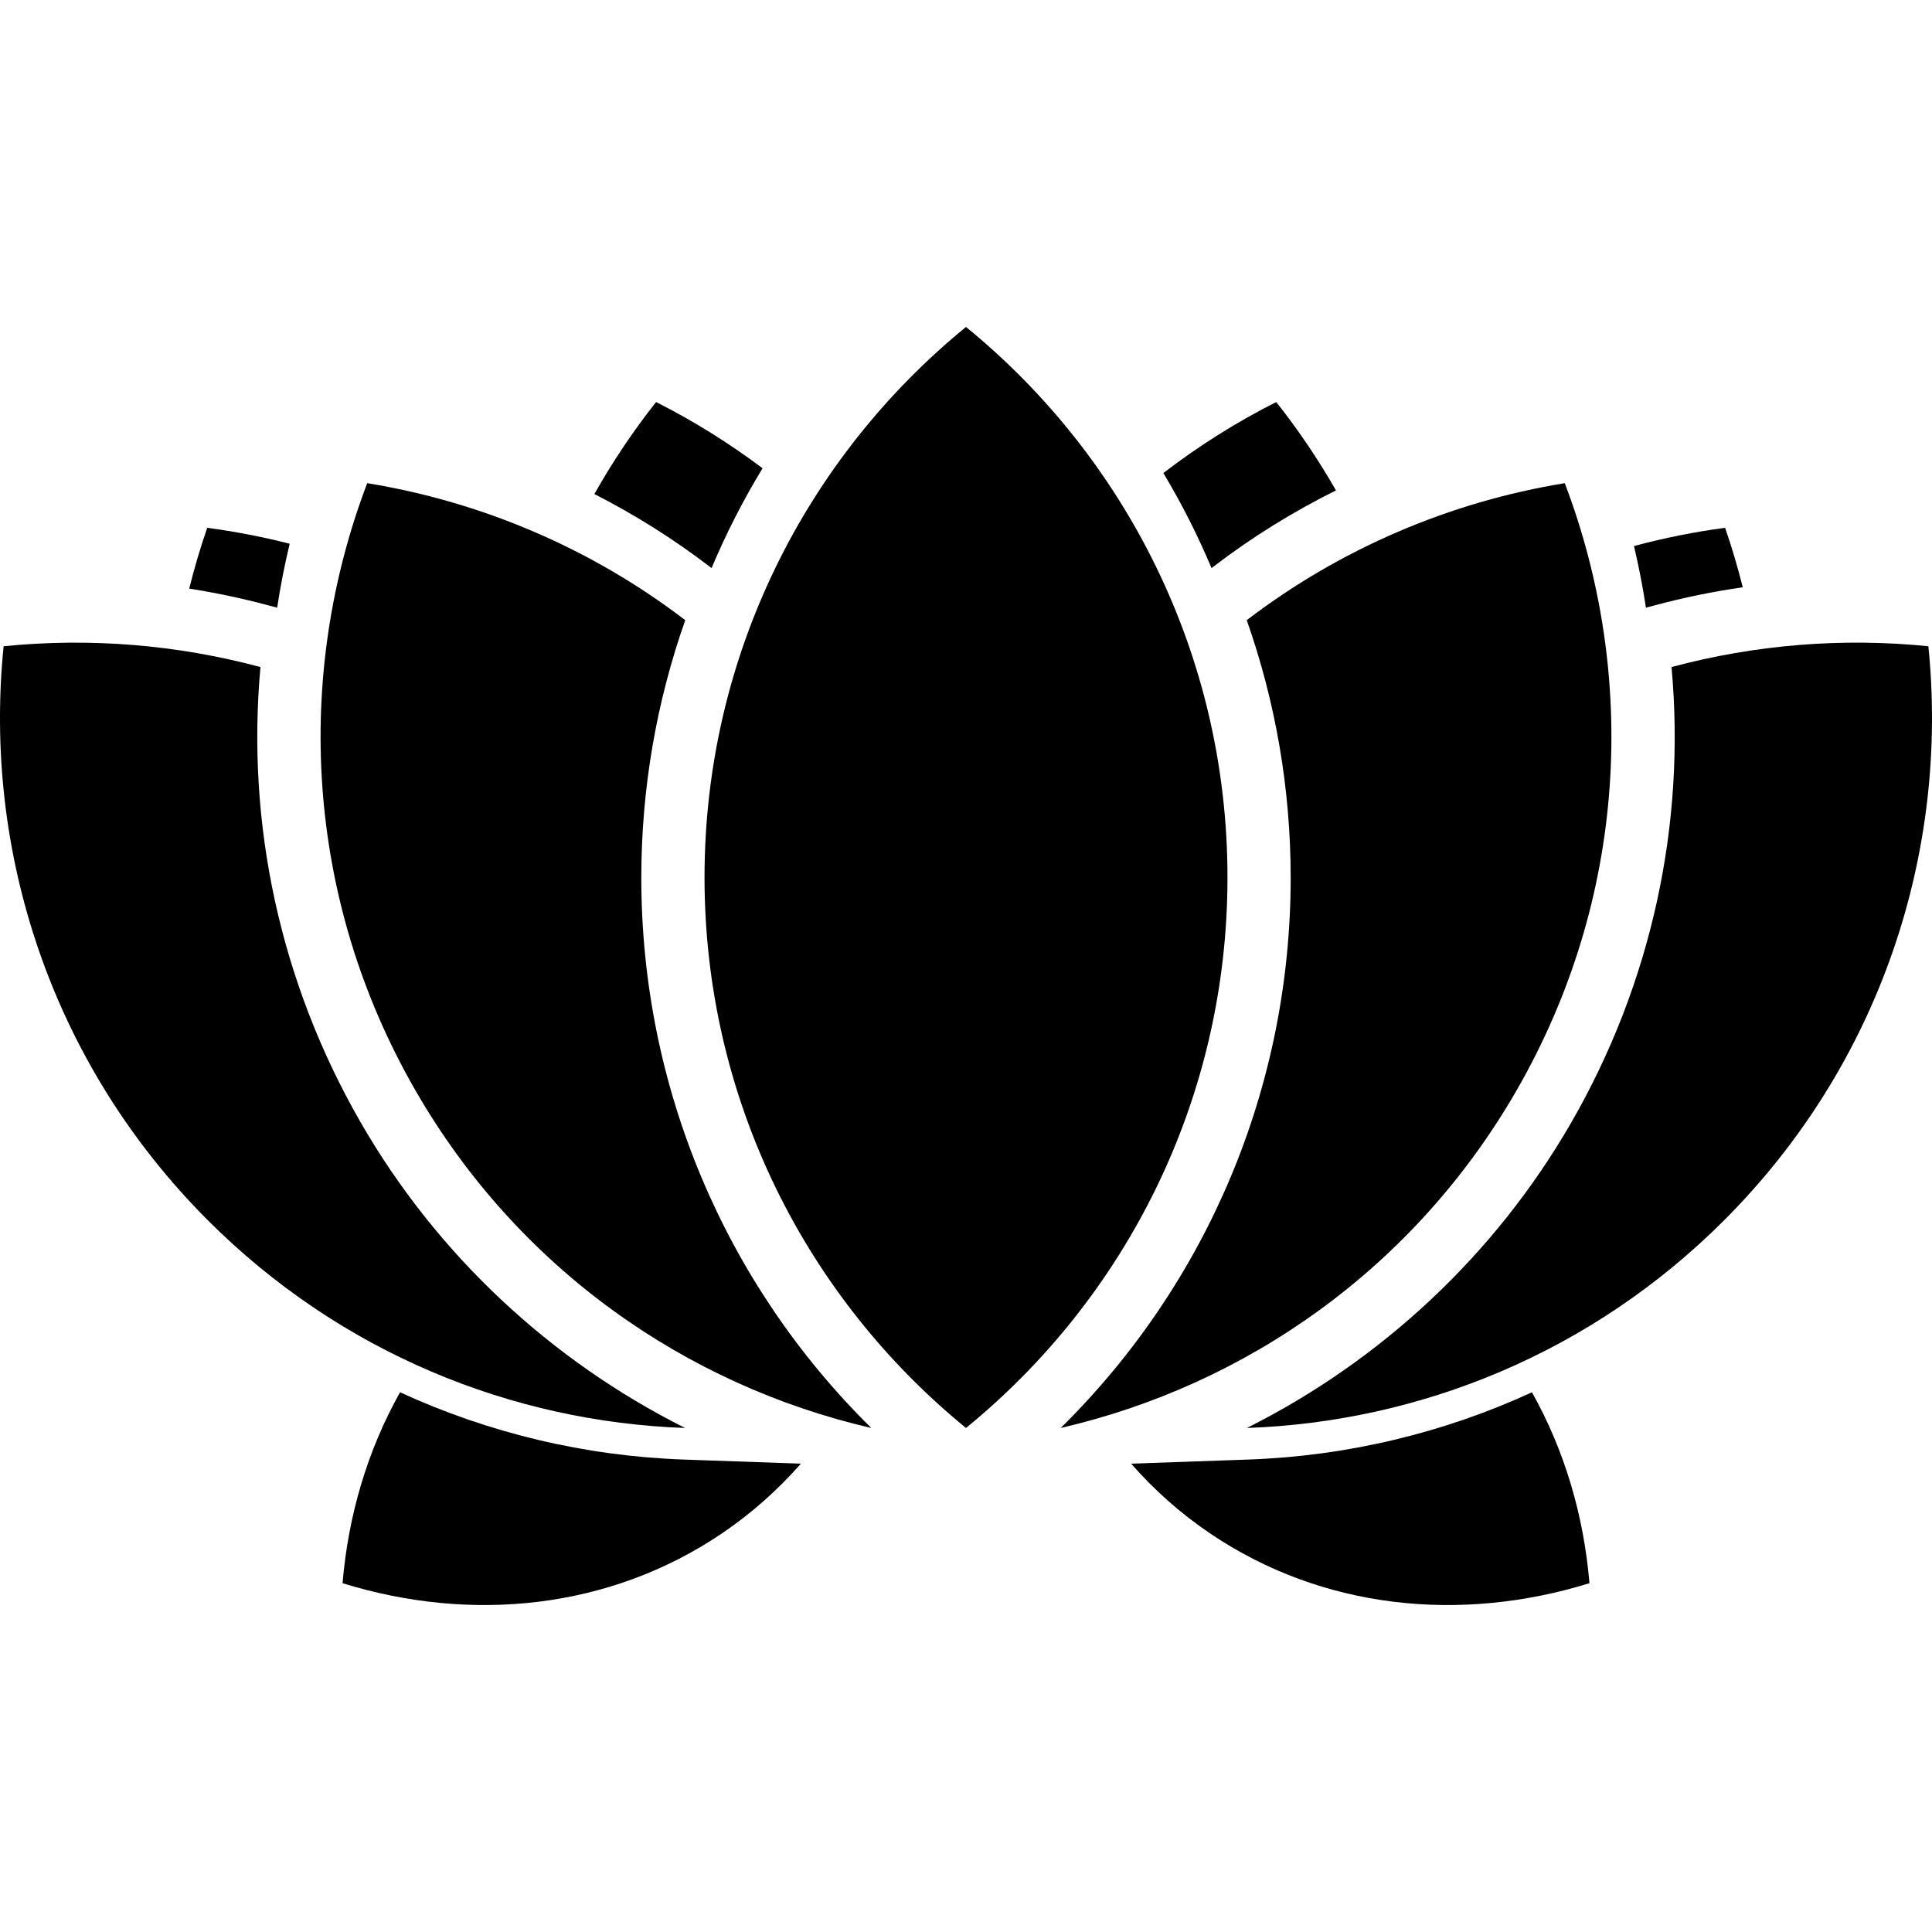 <?xml version="1.0" encoding="iso-8859-1"?>
<!-- Generator: Adobe Illustrator 16.0.0, SVG Export Plug-In . SVG Version: 6.00 Build 0)  -->
<!DOCTYPE svg PUBLIC "-//W3C//DTD SVG 1.1//EN" "http://www.w3.org/Graphics/SVG/1.1/DTD/svg11.dtd">
<svg version="1.1" id="Capa_1" xmlns="http://www.w3.org/2000/svg" xmlns:xlink="http://www.w3.org/1999/xlink" x="0px" y="0px"
	 width="408.142px" height="408.143px" viewBox="0 0 408.142 408.143" style="enable-background:new 0 0 408.142 408.143;"
	 xml:space="preserve">
<g>
	<g>
		<path d="M349.577,127.878c6.113-1.641,12.326-2.91,18.588-3.815c-1.062-4.237-2.301-8.429-3.729-12.562
			c-6.498,0.86-12.928,2.156-19.25,3.848c1.02,4.322,1.865,8.67,2.524,13.028L349.577,127.878z"/>
		<path d="M256.356,119.694c8.083-6.188,16.766-11.568,25.871-16.096c-3.73-6.526-7.948-12.77-12.616-18.666
			c-8.402,4.24-16.384,9.27-23.846,14.996c3.859,6.455,7.268,13.16,10.172,20.084L256.356,119.694z"/>
		<path d="M58.55,128.377c0.685-4.521,1.572-9.028,2.646-13.513c-5.733-1.457-11.55-2.584-17.42-3.363
			c-1.461,4.225-2.723,8.512-3.802,12.842c5.628,0.887,11.21,2.059,16.706,3.535L58.55,128.377z"/>
		<path d="M150.323,120.012c3.059-7.284,6.66-14.327,10.771-21.09c-7.076-5.307-14.592-10.004-22.49-13.99
			c-4.85,6.128-9.205,12.631-13.043,19.434c8.549,4.363,16.713,9.491,24.346,15.328L150.323,120.012z"/>
		<path d="M407.375,136.523c-18.141-1.834-36.549-0.359-54.258,4.395c3.023,33.147-4.152,66.68-21.203,96.256
			c-16.069,27.883-40.09,50.248-68.507,64.49c36.614-1.289,72.847-15.898,100.794-43.848
			C397.37,224.647,411.754,179.815,407.375,136.523z"/>
		<path d="M76.228,237.175c-17.05-29.576-24.227-63.108-21.204-96.256c-17.709-4.754-36.117-6.229-54.258-4.395
			c-4.379,43.292,10.008,88.124,43.174,121.294c27.949,27.947,64.18,42.559,100.792,43.848
			C116.317,287.423,92.3,265.056,76.228,237.175z"/>
		<path d="M320.348,230.413c23.422-40.638,25.684-87.671,10.217-128.342c-24.236,3.953-47.395,13.806-67.186,28.944
			c6.079,17.244,9.281,35.597,9.281,54.413c0,44.065-17.54,85.625-48.576,116.236C263.243,292.617,298.69,267.981,320.348,230.413z"
			/>
		<path d="M144.76,131.015c-19.79-15.139-42.946-24.991-67.185-28.944c-15.465,40.671-13.204,87.704,10.221,128.342
			c21.652,37.568,57.103,62.204,96.261,71.252c-31.038-30.611-48.579-72.171-48.579-116.236
			C135.478,166.612,138.683,148.259,144.76,131.015z"/>
		<path d="M204.071,69.071c-33.709,27.517-55.237,69.392-55.237,116.298c0,46.907,21.528,88.782,55.237,116.296
			c33.708-27.514,55.239-69.389,55.239-116.296C259.31,138.463,237.779,96.588,204.071,69.071z"/>
		<path d="M263.643,308.337l-24.689,0.868c4.855,5.53,10.431,10.517,16.749,14.782c23.75,16.02,52.895,18.882,80.075,10.471
			c-1.207-14.396-5.307-28.162-12.15-40.334C304.972,302.712,284.636,307.599,263.643,308.337z"/>
		<path d="M84.514,294.123c-6.841,12.173-10.943,25.939-12.148,40.335c27.182,8.411,56.323,5.549,80.072-10.471
			c6.319-4.268,11.896-9.252,16.751-14.782l-24.692-0.868C123.505,307.599,103.174,302.712,84.514,294.123z"/>
	</g>
</g>
<g>
</g>
<g>
</g>
<g>
</g>
<g>
</g>
<g>
</g>
<g>
</g>
<g>
</g>
<g>
</g>
<g>
</g>
<g>
</g>
<g>
</g>
<g>
</g>
<g>
</g>
<g>
</g>
<g>
</g>
</svg>
